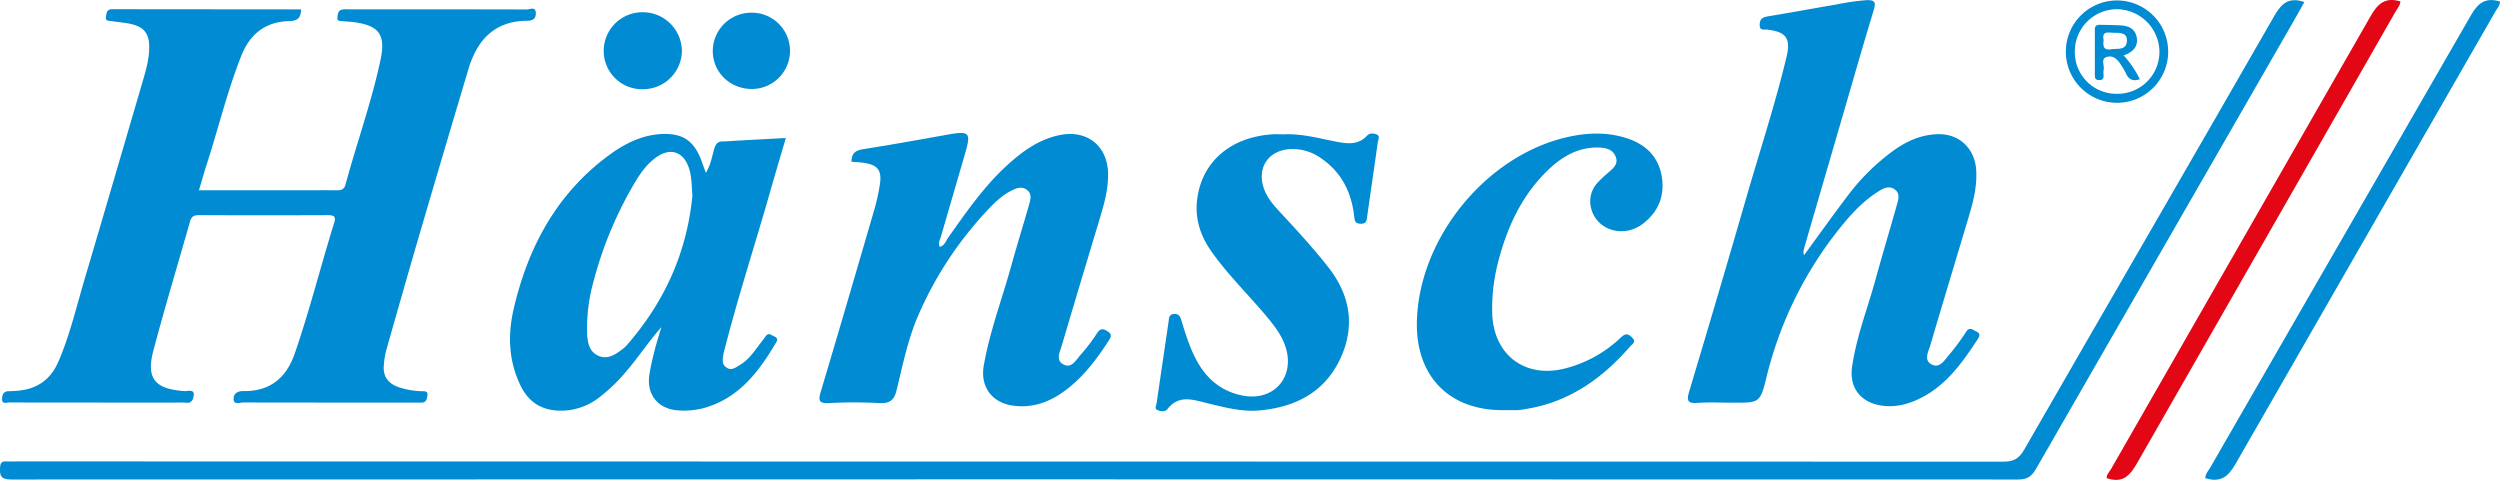 <svg xmlns="http://www.w3.org/2000/svg" width="1156.82" height="222.09" viewBox="0 0 1156.82 222.09">
  <g>
    <path d="M252.7,279.69c0,4.21-2,5.34-5.42,5.42-11.09.26-18.25,6-22.27,16.17-6.37,16.09-10.42,32.91-15.71,49.34-1.32,4.09-2.48,8.22-3.85,12.78h46.33c5.83,0,11.66-.06,17.49,0,2,0,3.38-.32,4-2.64,5.22-19.23,12-38,16.17-57.53,2.59-12-.71-16.23-12.86-17.7-1.48-.18-3-.16-4.47-.38-1-.15-2.79.16-2.59-1.5.17-1.47.13-3.52,2.32-3.9a17.49,17.49,0,0,1,3-.09c27.47,0,55,0,82.42.07,1.37,0,4-1.54,4.08,1.67.06,2.33-1.19,3.55-3.74,3.55-15.17,0-23.37,8.73-27.43,22.33q-11.06,37-21.92,74c-5.51,18.8-10.87,37.65-16.23,56.49a39,39,0,0,0-1,6.39c-.54,5.21,1.84,8.55,6.72,10.3a36.19,36.19,0,0,0,10.76,1.91c1.24.06,3-.24,2.68,1.9-.22,1.65-.48,3.42-2.82,3.38-.83,0-1.66,0-2.5,0q-40,0-79.92-.06c-1.54,0-4.23,1.19-4.44-1.35s1.58-4,4.55-3.92c12.27.18,19.84-6.09,23.76-17.45,6.89-19.95,12-40.44,18.27-60.56.89-2.82-.3-3.4-2.88-3.4q-30,.11-59.94,0c-2.18,0-3.31.71-3.92,2.86-5.65,20-11.71,39.83-17,59.91-3.37,12.88.78,17.65,14.22,18.63,1.91.14,5.82-1.41,4.12,3.51-.9,2.59-2.89,1.79-4.54,1.8-17.65.05-35.3,0-52.95,0-9.16,0-18.31,0-27.47-.05-1.21,0-3.42,1-3.36-1.58,0-1.88.65-3.67,3.17-3.62,1,0,2-.09,3-.14,9.3-.51,16-4.65,19.84-13.42,5.37-12.41,8.4-25.54,12.22-38.42,9.11-30.72,18.07-61.49,27.09-92.25,1.4-4.79,2.71-9.59,2.77-14.64.08-6.45-2.22-9.62-8.44-11.05-2.9-.67-5.91-.85-8.86-1.33-1.19-.2-3.06.15-2.74-1.93.23-1.53.3-3.48,2.65-3.58l1,0Z" transform="translate(-113.4 -275.35)" fill="#008bd2"/>
    <path d="M948.18,393.44c6.85-9.35,13.3-18.41,20-27.26a101.07,101.07,0,0,1,21.18-21c6.17-4.47,12.94-7.53,20.71-7.74,9.8-.27,17.05,6.51,17.75,16.36.55,7.63-1.34,14.86-3.48,22-5.89,19.73-11.88,39.42-17.69,59.17-.88,3-3.23,7,.52,9s6-1.9,8-4.28a101,101,0,0,0,8-10.79c1.64-2.46,3-.95,4.57-.24,1.76.8,2,1.76.93,3.44-7.16,10.91-14.57,21.53-26.76,27.57-5.82,2.88-11.89,4.36-18.35,3.28-9.41-1.59-14.51-8.43-13.15-17.86,2-13.88,7.14-26.93,10.84-40.37,3.13-11.36,6.52-22.65,9.72-34,.75-2.67,2-5.77-.91-7.78s-5.79-.14-8.28,1.5c-7.34,4.81-13,11.34-18.38,18.16a177.06,177.06,0,0,0-32.68,67.66c-2.86,11.54-3.3,11.43-15.28,11.43-5.49,0-11-.28-16.47.09-4.37.3-5.28-.71-4-5.05q13.39-44.61,26.34-89.34c6.29-21.86,13.43-43.47,18.74-65.6,2.1-8.76-.17-11.69-8.89-12.74-1.44-.18-3.54.69-3.5-2.19,0-2.43,1.08-3.48,3.48-3.88,10.66-1.77,21.28-3.72,31.94-5.54a113.33,113.33,0,0,1,13.79-2c4-.18,4.71.8,3.55,4.61-4.88,16-9.49,32.17-14.18,48.26q-8.93,30.61-17.83,61.22C948.21,390.68,947.56,391.71,948.18,393.44Z" transform="translate(-113.4 -275.35)" fill="#008bd2"/>
    <path d="M1179.69,276.3c-1.82,3.24-3.57,6.41-5.38,9.55q-59.46,103.27-118.87,206.59c-2,3.45-4.1,4.79-8.13,4.79q-464.35-.14-928.71,0c-5,0-5.41-1.94-5.14-5.79.14-1.95.85-2.65,2.7-2.58,1.66.06,3.33,0,5,0q459.6,0,919.22.11c4.79,0,7.3-1.41,9.7-5.59,38.54-67,77.35-133.84,115.82-200.87C1169.19,276.83,1172.59,273.86,1179.69,276.3Z" transform="translate(-113.4 -275.35)" fill="#008bd2"/>
    <path d="M507.42,350.19c-.05-4,1.93-5.27,5.46-5.83,12.81-2,25.57-4.31,38.33-6.59,11.06-2,11.68-1.35,8.57,9.3q-5.5,18.89-11,37.76c-.45,1.53-1.38,3-.53,4.78,2.26-.62,2.81-2.75,3.9-4.3,8.26-11.68,16.38-23.46,27-33.23,7.05-6.48,14.6-12.06,24.24-14.15,12.88-2.8,22.59,4.83,22.75,17.91.09,6.92-1.7,13.48-3.66,20-5.91,19.72-11.89,39.41-17.69,59.16-.88,3-3.14,7,.72,9s5.84-2.21,7.94-4.51a80,80,0,0,0,7.55-9.91c1.44-2.19,2.55-2.37,4.76-1s1.93,2.46.73,4.3c-6,9.26-12.58,18-21.84,24.34-6.83,4.68-14.35,7-22.65,5.81-9.76-1.45-15.09-8.83-13.37-18.6,2.8-15.91,8.57-31,12.84-46.54,2.56-9.28,5.45-18.47,8.08-27.73.67-2.36,1.54-5-.9-6.92s-5.13-.77-7.5.45c-4.65,2.41-8.25,6.16-11.76,9.94a169,169,0,0,0-31.17,47.84c-4.71,10.87-7.11,22.8-9.93,34.4-1.19,4.89-3.36,6.22-8.11,6a211.87,211.87,0,0,0-23,0c-5.09.29-5.17-1.32-3.91-5.53,8.47-28.3,16.72-56.67,25-85a93.38,93.38,0,0,0,2.2-10.22c1.2-6.85-.87-9.61-7.72-10.45C511,350.37,509.18,350.31,507.42,350.19Z" transform="translate(-113.4 -275.35)" fill="#008bd2"/>
    <path d="M419.44,426.7c-5.79,6.6-10.52,13.8-16.13,20.35a77.16,77.16,0,0,1-12.93,12.42,28.69,28.69,0,0,1-17.64,5.91c-8.52-.08-14.61-3.79-18.36-11.41-5.71-11.6-6.1-23.76-3.21-36,6.66-28.34,19.76-52.82,43.65-70.53,7-5.21,14.68-9.26,23.6-10,10.88-.84,16.42,3,19.92,13.29.46,1.34,1,2.67,1.68,4.61,2.32-3.81,2.84-7.57,3.87-11.1.67-2.27,1.61-3.47,4-3.46,2,0,4-.21,6-.32l23.14-1.26c-2.6,8.88-5.09,17.2-7.47,25.56-6.83,24-14.56,47.64-20.74,71.78a23.77,23.77,0,0,0-.63,2.41c-.3,2.28-1.08,4.7,1.29,6.42s4.4,0,6.34-1.17c4.13-2.43,6.67-6.42,9.51-10.1.81-1.06,1.62-2.12,2.4-3.19,1.36-1.86,2.6-.45,3.89.09s1.81,1.29,1,2.68c-8.1,13.72-17.38,26.1-33.84,30.57a35.58,35.58,0,0,1-11.39,1c-9.37-.51-14.91-7.19-13.51-16.46.57-3.77,1.47-7.5,2.4-11.2S418.38,430.33,419.44,426.7Zm14.35-60.83c-.37-4.39-.23-8.73-1.66-12.91-2.53-7.4-8.43-9.43-14.88-4.95-4.47,3.11-7.54,7.49-10.26,12.09a178.46,178.46,0,0,0-18.92,45.35,80.62,80.62,0,0,0-3,24.14c.17,4.15.91,8.29,4.92,10.25,4.28,2.1,8-.26,11.4-2.9a13.3,13.3,0,0,0,1.86-1.65C420.76,415.33,431.25,392.34,433.79,365.87Z" transform="translate(-113.4 -275.35)" fill="#008bd2"/>
    <path d="M707.44,337.51c8.08-.38,15.82,1.73,23.64,3.28,5.28,1,10.55,2,14.89-2.66,1.26-1.37,3.28-1.13,4.68-.46s.44,2.44.27,3.63c-1.57,11.36-3.28,22.7-4.86,34.05-.27,1.93-.27,3.56-3,3.53s-2.83-1.55-3.05-3.53c-1.26-11.11-5.88-20.35-15.33-26.78a22.66,22.66,0,0,0-13.06-4.26c-11.31,0-17.29,8.92-12.95,19.37,1.69,4.08,4.65,7.25,7.59,10.42,7.46,8.06,14.9,16.14,21.69,24.78,10.29,13.08,12.66,27.44,5.61,42.51-7.24,15.46-20.7,22.32-37.15,23.86-8.42.79-16.5-1.43-24.59-3.39-6.43-1.55-13-4-18.28,2.88-1,1.29-3.27,1-4.73.29-1.26-.61-.36-2.09-.2-3.18q2.73-18.74,5.5-37.48c.24-1.57,0-3.46,2.43-3.72s3,1.3,3.59,3.21c1.9,6.19,3.81,12.4,6.89,18.13,4.75,8.84,11.88,14.73,21.89,16.49,13.85,2.43,23.44-8.38,19.58-21.85-1.51-5.24-4.63-9.53-8-13.66-8.66-10.53-18.57-20-26.47-31.17-5.43-7.68-8-16.05-6.49-25.39,2.62-16.69,15.64-27.56,34.42-28.89C703.77,337.39,705.61,337.51,707.44,337.51Z" transform="translate(-113.4 -275.35)" fill="#008bd2"/>
    <path d="M809.49,465.13c-25.43.37-41.12-15.69-40.45-41.17,1-38.38,31.81-76.32,69.16-85.07,9.53-2.23,19.18-2.57,28.58.62,8.71,3,14.41,8.95,15.68,18.26,1.17,8.58-1.87,15.76-8.76,21.05-9.23,7.08-22,2.95-24.18-7.7a12.54,12.54,0,0,1,2.69-10.74,48.75,48.75,0,0,1,5-4.82c2.14-2,5.1-3.8,3.93-7.37-1.24-3.79-4.8-4.51-8.13-4.58-9-.17-16.32,3.87-22.72,9.88-12.16,11.43-19,25.83-23.28,41.66a86.24,86.24,0,0,0-3.13,25.14c.59,19.32,15.19,30.35,33.89,25.51a58,58,0,0,0,25.47-14.11c1.87-1.76,3.12-2.4,5.26-.29,2.3,2.28.08,3.24-.92,4.39-13.05,15-28.54,25.85-48.67,28.9a24.81,24.81,0,0,1-3,.42C813.81,465.17,811.65,465.13,809.49,465.13Z" transform="translate(-113.4 -275.35)" fill="#008bd2"/>
    <path d="M1224.11,276c0,1.78-1.32,3.15-2.2,4.69q-59.81,104.39-119.53,208.81c-3.36,5.89-6.69,9.67-14.15,7.09-.16-1.57,1.25-2.88,2.08-4.33q60.12-104.78,120.13-209.61C1213.86,276.68,1217.42,274,1224.11,276Z" transform="translate(-113.4 -275.35)" fill="#e30716"/>
    <path d="M1133.86,496.62c0-2,1.39-3.38,2.27-4.9q60.4-104.7,120.72-209.44c3.37-5.89,7-8.16,13.37-6.22,0,1.85-1.34,3.23-2.23,4.77Q1207.87,385.38,1147.85,490C1144.44,496,1140.87,498.78,1133.86,496.62Z" transform="translate(-113.4 -275.35)" fill="#008bd2"/>
    <path d="M410.6,316.63a17.71,17.71,0,0,1-17.84-18.08,17.89,17.89,0,0,1,18-17.54A18.13,18.13,0,0,1,428.94,299,18,18,0,0,1,410.6,316.63Z" transform="translate(-113.4 -275.35)" fill="#008bd2"/>
    <path d="M461,281.22a17.65,17.65,0,1,1,.6,35.3c-10.24.15-18.35-7.6-18.38-17.57A17.81,17.81,0,0,1,461,281.22Z" transform="translate(-113.4 -275.35)" fill="#008bd2"/>
    <path d="M1116.68,299.56a23.68,23.68,0,1,1-23.51-24A23.71,23.71,0,0,1,1116.68,299.56Zm-23.5,19.2a19.43,19.43,0,0,0,19.46-19.29,19.91,19.91,0,0,0-19.56-19.86,19.54,19.54,0,0,0-19.6,19.7A19.24,19.24,0,0,0,1093.18,318.76Z" transform="translate(-113.4 -275.35)" fill="#008bd2"/>
    <path d="M1096.06,301a45.61,45.61,0,0,1,7.48,11c-3.3,1.19-5.26,0-6.5-2.88a30.49,30.49,0,0,0-2-3.43c-1.55-2.56-3.59-4.92-6.76-4-3,.89-.94,3.95-1.48,6a9.77,9.77,0,0,0,0,2.48c0,1.32-.28,2.22-1.9,2.24-1.47,0-2.16-.51-2.16-2q0-10.74,0-21.47c0-1.89,1.16-2.14,2.63-2.11,3,.08,6,.08,9,.24,3.75.21,7,1.33,7.75,5.6S1100.34,299.5,1096.06,301Zm-9.25-7.11c-.36,2.65-.14,4.85,3.4,4.26,2.9-.48,7.13.71,7.37-3.84.22-4-3.38-3.77-6.2-3.79C1089,290.47,1085.91,289.57,1086.81,293.85Z" transform="translate(-113.4 -275.35)" fill="#008bd2"/>
  </g>
</svg>
